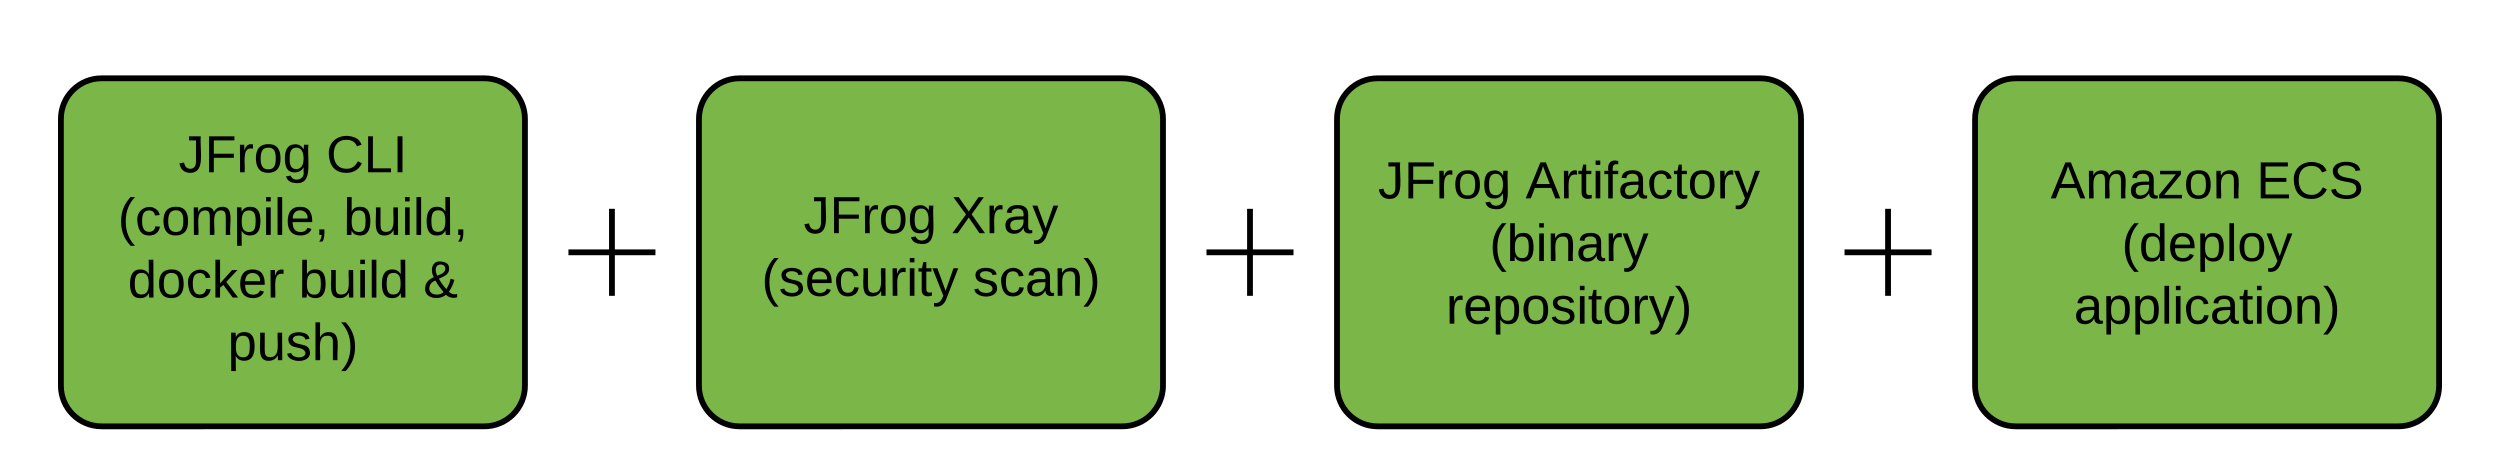 <svg xmlns="http://www.w3.org/2000/svg" xmlns:xlink="http://www.w3.org/1999/xlink" xmlns:lucid="lucid" width="862" height="162"><g transform="translate(-299 -239)" lucid:page-tab-id="8HSK-DbN7WGe"><g filter="url(#a)"><path d="M320 274c0-7.73 6.27-14 14-14h132c7.73 0 14 6.27 14 14v92c0 7.73-6.27 14-14 14H334c-7.73 0-14-6.27-14-14z" stroke="#000" stroke-width="2" fill="#7ab648"/><use xlink:href="#b" transform="matrix(1,0,0,1,332,272) translate(28.575 20.4)"/><use xlink:href="#c" transform="matrix(1,0,0,1,332,272) translate(79.475 20.4)"/><use xlink:href="#d" transform="matrix(1,0,0,1,332,272) translate(7.65 42)"/><use xlink:href="#e" transform="matrix(1,0,0,1,332,272) translate(85.45 42)"/><use xlink:href="#f" transform="matrix(1,0,0,1,332,272) translate(11.075 63.6)"/><use xlink:href="#g" transform="matrix(1,0,0,1,332,272) translate(70.025 63.6)"/><use xlink:href="#h" transform="matrix(1,0,0,1,332,272) translate(112.925 63.6)"/><use xlink:href="#i" transform="matrix(1,0,0,1,332,272) translate(45.525 85.2)"/></g><g filter="url(#a)"><path d="M760 274c0-7.73 6.27-14 14-14h132c7.73 0 14 6.27 14 14v92c0 7.73-6.27 14-14 14H774c-7.73 0-14-6.27-14-14z" stroke="#000" stroke-width="2" fill="#7ab648"/><use xlink:href="#b" transform="matrix(1,0,0,1,772,272) translate(2.125 29.4)"/><use xlink:href="#j" transform="matrix(1,0,0,1,772,272) translate(53.025 29.4)"/><use xlink:href="#k" transform="matrix(1,0,0,1,772,272) translate(40.575 51)"/><use xlink:href="#l" transform="matrix(1,0,0,1,772,272) translate(25.6 72.6)"/></g><g filter="url(#a)"><path d="M980 274c0-7.73 6.27-14 14-14h132c7.73 0 14 6.27 14 14v92c0 7.73-6.27 14-14 14H994c-7.73 0-14-6.27-14-14z" stroke="#000" stroke-width="2" fill="#7ab648"/><use xlink:href="#m" transform="matrix(1,0,0,1,992,272) translate(14.05 29.4)"/><use xlink:href="#n" transform="matrix(1,0,0,1,992,272) translate(85 29.4)"/><use xlink:href="#o" transform="matrix(1,0,0,1,992,272) translate(38.55 51)"/><use xlink:href="#p" transform="matrix(1,0,0,1,992,272) translate(22.1 72.6)"/></g><g filter="url(#a)"><path d="M540 274c0-7.73 6.27-14 14-14h132c7.73 0 14 6.27 14 14v92c0 7.73-6.27 14-14 14H554c-7.73 0-14-6.27-14-14z" stroke="#000" stroke-width="2" fill="#7ab648"/><use xlink:href="#b" transform="matrix(1,0,0,1,552,272) translate(24.075 41.4)"/><use xlink:href="#q" transform="matrix(1,0,0,1,552,272) translate(74.975 41.4)"/><use xlink:href="#r" transform="matrix(1,0,0,1,552,272) translate(9.6 63)"/><use xlink:href="#s" transform="matrix(1,0,0,1,552,272) translate(82.45 63)"/></g><g filter="url(#t)"><path d="M495 305h30v30h-30z" fill="none"/><path d="M510 305v30m-15-15h30" stroke="#000" stroke-width="2"/><path d="M495 305h30v30h-30z" fill="none"/></g><g filter="url(#t)"><path d="M715 305h30v30h-30z" fill="none"/><path d="M730 305v30m-15-15h30" stroke="#000" stroke-width="2"/><path d="M715 305h30v30h-30z" fill="none"/></g><g filter="url(#t)"><path d="M935 305h30v30h-30z" fill="none"/><path d="M950 305v30m-15-15h30" stroke="#000" stroke-width="2"/><path d="M935 305h30v30h-30z" fill="none"/></g><defs><path d="M153-248C145-148 188 4 80 4 36 3 13-21 6-62l32-5c4 25 16 42 43 43 27 0 39-20 39-49v-147H72v-28h81" id="u"/><path d="M63-220v92h138v28H63V0H30v-248h175v28H63" id="v"/><path d="M114-163C36-179 61-72 57 0H25l-1-190h30c1 12-1 29 2 39 6-27 23-49 58-41v29" id="w"/><path d="M100-194c62-1 85 37 85 99 1 63-27 99-86 99S16-35 15-95c0-66 28-99 85-99zM99-20c44 1 53-31 53-75 0-43-8-75-51-75s-53 32-53 75 10 74 51 75" id="x"/><path d="M177-190C167-65 218 103 67 71c-23-6-38-20-44-43l32-5c15 47 100 32 89-28v-30C133-14 115 1 83 1 29 1 15-40 15-95c0-56 16-97 71-98 29-1 48 16 59 35 1-10 0-23 2-32h30zM94-22c36 0 50-32 50-73 0-42-14-75-50-75-39 0-46 34-46 75s6 73 46 73" id="y"/><g id="b"><use transform="matrix(0.05,0,0,0.05,0,0)" xlink:href="#u"/><use transform="matrix(0.05,0,0,0.05,9,0)" xlink:href="#v"/><use transform="matrix(0.05,0,0,0.05,19.95,0)" xlink:href="#w"/><use transform="matrix(0.05,0,0,0.05,25.9,0)" xlink:href="#x"/><use transform="matrix(0.05,0,0,0.05,35.9,0)" xlink:href="#y"/></g><path d="M212-179c-10-28-35-45-73-45-59 0-87 40-87 99 0 60 29 101 89 101 43 0 62-24 78-52l27 14C228-24 195 4 139 4 59 4 22-46 18-125c-6-104 99-153 187-111 19 9 31 26 39 46" id="z"/><path d="M30 0v-248h33v221h125V0H30" id="A"/><path d="M33 0v-248h34V0H33" id="B"/><g id="c"><use transform="matrix(0.05,0,0,0.05,0,0)" xlink:href="#z"/><use transform="matrix(0.05,0,0,0.05,12.95,0)" xlink:href="#A"/><use transform="matrix(0.05,0,0,0.05,22.95,0)" xlink:href="#B"/></g><path d="M87 75C49 33 22-17 22-94c0-76 28-126 65-167h31c-38 41-64 92-64 168S80 34 118 75H87" id="C"/><path d="M96-169c-40 0-48 33-48 73s9 75 48 75c24 0 41-14 43-38l32 2c-6 37-31 61-74 61-59 0-76-41-82-99-10-93 101-131 147-64 4 7 5 14 7 22l-32 3c-4-21-16-35-41-35" id="D"/><path d="M210-169c-67 3-38 105-44 169h-31v-121c0-29-5-50-35-48C34-165 62-65 56 0H25l-1-190h30c1 10-1 24 2 32 10-44 99-50 107 0 11-21 27-35 58-36 85-2 47 119 55 194h-31v-121c0-29-5-49-35-48" id="E"/><path d="M115-194c55 1 70 41 70 98S169 2 115 4C84 4 66-9 55-30l1 105H24l-1-265h31l2 30c10-21 28-34 59-34zm-8 174c40 0 45-34 45-75s-6-73-45-74c-42 0-51 32-51 76 0 43 10 73 51 73" id="F"/><path d="M24-231v-30h32v30H24zM24 0v-190h32V0H24" id="G"/><path d="M24 0v-261h32V0H24" id="H"/><path d="M100-194c63 0 86 42 84 106H49c0 40 14 67 53 68 26 1 43-12 49-29l28 8c-11 28-37 45-77 45C44 4 14-33 15-96c1-61 26-98 85-98zm52 81c6-60-76-77-97-28-3 7-6 17-6 28h103" id="I"/><path d="M68-38c1 34 0 65-14 84H32c9-13 17-26 17-46H33v-38h35" id="J"/><g id="d"><use transform="matrix(0.05,0,0,0.05,0,0)" xlink:href="#C"/><use transform="matrix(0.05,0,0,0.05,5.95,0)" xlink:href="#D"/><use transform="matrix(0.05,0,0,0.05,14.95,0)" xlink:href="#x"/><use transform="matrix(0.05,0,0,0.05,24.95,0)" xlink:href="#E"/><use transform="matrix(0.05,0,0,0.05,39.9,0)" xlink:href="#F"/><use transform="matrix(0.05,0,0,0.05,49.9,0)" xlink:href="#G"/><use transform="matrix(0.05,0,0,0.05,53.85,0)" xlink:href="#H"/><use transform="matrix(0.05,0,0,0.05,57.8,0)" xlink:href="#I"/><use transform="matrix(0.05,0,0,0.05,67.8,0)" xlink:href="#J"/></g><path d="M115-194c53 0 69 39 70 98 0 66-23 100-70 100C84 3 66-7 56-30L54 0H23l1-261h32v101c10-23 28-34 59-34zm-8 174c40 0 45-34 45-75 0-40-5-75-45-74-42 0-51 32-51 76 0 43 10 73 51 73" id="K"/><path d="M84 4C-5 8 30-112 23-190h32v120c0 31 7 50 39 49 72-2 45-101 50-169h31l1 190h-30c-1-10 1-25-2-33-11 22-28 36-60 37" id="L"/><path d="M85-194c31 0 48 13 60 33l-1-100h32l1 261h-30c-2-10 0-23-3-31C134-8 116 4 85 4 32 4 16-35 15-94c0-66 23-100 70-100zm9 24c-40 0-46 34-46 75 0 40 6 74 45 74 42 0 51-32 51-76 0-42-9-74-50-73" id="M"/><g id="e"><use transform="matrix(0.05,0,0,0.05,0,0)" xlink:href="#K"/><use transform="matrix(0.05,0,0,0.05,10,0)" xlink:href="#L"/><use transform="matrix(0.05,0,0,0.05,20,0)" xlink:href="#G"/><use transform="matrix(0.05,0,0,0.05,23.95,0)" xlink:href="#H"/><use transform="matrix(0.05,0,0,0.05,27.9,0)" xlink:href="#M"/><use transform="matrix(0.05,0,0,0.05,37.9,0)" xlink:href="#J"/></g><path d="M143 0L79-87 56-68V0H24v-261h32v163l83-92h37l-77 82L181 0h-38" id="N"/><g id="f"><use transform="matrix(0.05,0,0,0.05,0,0)" xlink:href="#M"/><use transform="matrix(0.05,0,0,0.05,10,0)" xlink:href="#x"/><use transform="matrix(0.05,0,0,0.05,20,0)" xlink:href="#D"/><use transform="matrix(0.05,0,0,0.05,29,0)" xlink:href="#N"/><use transform="matrix(0.05,0,0,0.05,38,0)" xlink:href="#I"/><use transform="matrix(0.05,0,0,0.05,48,0)" xlink:href="#w"/></g><g id="g"><use transform="matrix(0.05,0,0,0.05,0,0)" xlink:href="#K"/><use transform="matrix(0.05,0,0,0.05,10,0)" xlink:href="#L"/><use transform="matrix(0.05,0,0,0.05,20,0)" xlink:href="#G"/><use transform="matrix(0.05,0,0,0.05,23.95,0)" xlink:href="#H"/><use transform="matrix(0.05,0,0,0.05,27.9,0)" xlink:href="#M"/></g><path d="M234-2c-28 10-62 0-77-18C117 19 8 12 13-65c3-43 29-61 60-76-25-40-17-114 47-108 35 3 59 15 59 50 0 44-40 53-71 69 14 26 32 50 51 72 14-21 24-43 30-72l26 8c-9 33-21 57-38 82 13 13 33 22 57 15v23zM97-151c25-10 52-18 56-48-1-18-13-29-33-29-42 0-39 50-23 77zM42-66c-3 51 71 58 98 28-20-24-41-51-56-80-23 10-40 24-42 52" id="O"/><use transform="matrix(0.05,0,0,0.05,0,0)" xlink:href="#O" id="h"/><path d="M135-143c-3-34-86-38-87 0 15 53 115 12 119 90S17 21 10-45l28-5c4 36 97 45 98 0-10-56-113-15-118-90-4-57 82-63 122-42 12 7 21 19 24 35" id="P"/><path d="M106-169C34-169 62-67 57 0H25v-261h32l-1 103c12-21 28-36 61-36 89 0 53 116 60 194h-32v-121c2-32-8-49-39-48" id="Q"/><path d="M33-261c38 41 65 92 65 168S71 34 33 75H2C39 34 66-17 66-93S39-220 2-261h31" id="R"/><g id="i"><use transform="matrix(0.05,0,0,0.05,0,0)" xlink:href="#F"/><use transform="matrix(0.05,0,0,0.05,10,0)" xlink:href="#L"/><use transform="matrix(0.05,0,0,0.05,20,0)" xlink:href="#P"/><use transform="matrix(0.05,0,0,0.05,29,0)" xlink:href="#Q"/><use transform="matrix(0.05,0,0,0.05,39,0)" xlink:href="#R"/></g><filter id="a" filterUnits="objectBoundingBox" x="-.06" y="-.03" width="1.13" height="1.17"><feOffset result="offOut" in="SourceAlpha" dy="6"/><feGaussianBlur result="blurOut" in="offOut" stdDeviation="5"/><feColorMatrix result="colorOut" in="blurOut" values="0 0 0 0 0 0 0 0 0 0 0 0 0 0 0 0 0 0 0.502 0"/><feBlend in="SourceGraphic" in2="colorOut"/></filter><path d="M205 0l-28-72H64L36 0H1l101-248h38L239 0h-34zm-38-99l-47-123c-12 45-31 82-46 123h93" id="S"/><path d="M59-47c-2 24 18 29 38 22v24C64 9 27 4 27-40v-127H5v-23h24l9-43h21v43h35v23H59v120" id="T"/><path d="M101-234c-31-9-42 10-38 44h38v23H63V0H32v-167H5v-23h27c-7-52 17-82 69-68v24" id="U"/><path d="M141-36C126-15 110 5 73 4 37 3 15-17 15-53c-1-64 63-63 125-63 3-35-9-54-41-54-24 1-41 7-42 31l-33-3c5-37 33-52 76-52 45 0 72 20 72 64v82c-1 20 7 32 28 27v20c-31 9-61-2-59-35zM48-53c0 20 12 33 32 33 41-3 63-29 60-74-43 2-92-5-92 41" id="V"/><path d="M179-190L93 31C79 59 56 82 12 73V49c39 6 53-20 64-50L1-190h34L92-34l54-156h33" id="W"/><g id="j"><use transform="matrix(0.05,0,0,0.05,0,0)" xlink:href="#S"/><use transform="matrix(0.05,0,0,0.05,12,0)" xlink:href="#w"/><use transform="matrix(0.05,0,0,0.05,17.95,0)" xlink:href="#T"/><use transform="matrix(0.05,0,0,0.05,22.95,0)" xlink:href="#G"/><use transform="matrix(0.05,0,0,0.05,26.9,0)" xlink:href="#U"/><use transform="matrix(0.05,0,0,0.05,31.9,0)" xlink:href="#V"/><use transform="matrix(0.05,0,0,0.05,41.9,0)" xlink:href="#D"/><use transform="matrix(0.05,0,0,0.05,50.9,0)" xlink:href="#T"/><use transform="matrix(0.05,0,0,0.05,55.9,0)" xlink:href="#x"/><use transform="matrix(0.05,0,0,0.05,65.9,0)" xlink:href="#w"/><use transform="matrix(0.05,0,0,0.05,71.85,0)" xlink:href="#W"/></g><path d="M117-194c89-4 53 116 60 194h-32v-121c0-31-8-49-39-48C34-167 62-67 57 0H25l-1-190h30c1 10-1 24 2 32 11-22 29-35 61-36" id="X"/><g id="k"><use transform="matrix(0.05,0,0,0.05,0,0)" xlink:href="#C"/><use transform="matrix(0.05,0,0,0.05,5.95,0)" xlink:href="#K"/><use transform="matrix(0.05,0,0,0.05,15.95,0)" xlink:href="#G"/><use transform="matrix(0.05,0,0,0.05,19.9,0)" xlink:href="#X"/><use transform="matrix(0.05,0,0,0.05,29.9,0)" xlink:href="#V"/><use transform="matrix(0.05,0,0,0.05,39.9,0)" xlink:href="#w"/><use transform="matrix(0.05,0,0,0.05,45.85,0)" xlink:href="#W"/></g><g id="l"><use transform="matrix(0.05,0,0,0.05,0,0)" xlink:href="#w"/><use transform="matrix(0.05,0,0,0.05,5.95,0)" xlink:href="#I"/><use transform="matrix(0.05,0,0,0.05,15.95,0)" xlink:href="#F"/><use transform="matrix(0.05,0,0,0.05,25.95,0)" xlink:href="#x"/><use transform="matrix(0.05,0,0,0.05,35.95,0)" xlink:href="#P"/><use transform="matrix(0.05,0,0,0.05,44.95,0)" xlink:href="#G"/><use transform="matrix(0.05,0,0,0.05,48.9,0)" xlink:href="#T"/><use transform="matrix(0.05,0,0,0.05,53.9,0)" xlink:href="#x"/><use transform="matrix(0.05,0,0,0.05,63.9,0)" xlink:href="#w"/><use transform="matrix(0.05,0,0,0.05,69.85,0)" xlink:href="#W"/><use transform="matrix(0.05,0,0,0.05,78.85,0)" xlink:href="#R"/></g><path d="M9 0v-24l116-142H16v-24h144v24L44-24h123V0H9" id="Y"/><g id="m"><use transform="matrix(0.05,0,0,0.05,0,0)" xlink:href="#S"/><use transform="matrix(0.05,0,0,0.05,12,0)" xlink:href="#E"/><use transform="matrix(0.05,0,0,0.05,26.95,0)" xlink:href="#V"/><use transform="matrix(0.05,0,0,0.05,36.95,0)" xlink:href="#Y"/><use transform="matrix(0.05,0,0,0.05,45.95,0)" xlink:href="#x"/><use transform="matrix(0.05,0,0,0.05,55.95,0)" xlink:href="#X"/></g><path d="M30 0v-248h187v28H63v79h144v27H63v87h162V0H30" id="Z"/><path d="M185-189c-5-48-123-54-124 2 14 75 158 14 163 119 3 78-121 87-175 55-17-10-28-26-33-46l33-7c5 56 141 63 141-1 0-78-155-14-162-118-5-82 145-84 179-34 5 7 8 16 11 25" id="aa"/><g id="n"><use transform="matrix(0.05,0,0,0.05,0,0)" xlink:href="#Z"/><use transform="matrix(0.05,0,0,0.05,12,0)" xlink:href="#z"/><use transform="matrix(0.05,0,0,0.05,24.95,0)" xlink:href="#aa"/></g><g id="o"><use transform="matrix(0.05,0,0,0.05,0,0)" xlink:href="#C"/><use transform="matrix(0.05,0,0,0.05,5.95,0)" xlink:href="#M"/><use transform="matrix(0.05,0,0,0.05,15.95,0)" xlink:href="#I"/><use transform="matrix(0.05,0,0,0.05,25.95,0)" xlink:href="#F"/><use transform="matrix(0.05,0,0,0.05,35.95,0)" xlink:href="#H"/><use transform="matrix(0.05,0,0,0.05,39.9,0)" xlink:href="#x"/><use transform="matrix(0.05,0,0,0.05,49.9,0)" xlink:href="#W"/></g><g id="p"><use transform="matrix(0.05,0,0,0.05,0,0)" xlink:href="#V"/><use transform="matrix(0.05,0,0,0.05,10,0)" xlink:href="#F"/><use transform="matrix(0.05,0,0,0.05,20,0)" xlink:href="#F"/><use transform="matrix(0.05,0,0,0.05,30,0)" xlink:href="#H"/><use transform="matrix(0.05,0,0,0.05,33.95,0)" xlink:href="#G"/><use transform="matrix(0.05,0,0,0.05,37.9,0)" xlink:href="#D"/><use transform="matrix(0.05,0,0,0.05,46.9,0)" xlink:href="#V"/><use transform="matrix(0.05,0,0,0.05,56.9,0)" xlink:href="#T"/><use transform="matrix(0.05,0,0,0.05,61.9,0)" xlink:href="#G"/><use transform="matrix(0.05,0,0,0.05,65.85,0)" xlink:href="#x"/><use transform="matrix(0.05,0,0,0.05,75.85,0)" xlink:href="#X"/><use transform="matrix(0.05,0,0,0.05,85.85,0)" xlink:href="#R"/></g><path d="M195 0l-74-108L45 0H8l94-129-87-119h37l69 98 67-98h37l-84 118L233 0h-38" id="ab"/><g id="q"><use transform="matrix(0.05,0,0,0.05,0,0)" xlink:href="#ab"/><use transform="matrix(0.05,0,0,0.05,12,0)" xlink:href="#w"/><use transform="matrix(0.05,0,0,0.05,17.95,0)" xlink:href="#V"/><use transform="matrix(0.05,0,0,0.05,27.95,0)" xlink:href="#W"/></g><g id="r"><use transform="matrix(0.05,0,0,0.05,0,0)" xlink:href="#C"/><use transform="matrix(0.05,0,0,0.05,5.95,0)" xlink:href="#P"/><use transform="matrix(0.05,0,0,0.05,14.95,0)" xlink:href="#I"/><use transform="matrix(0.05,0,0,0.05,24.95,0)" xlink:href="#D"/><use transform="matrix(0.05,0,0,0.05,33.95,0)" xlink:href="#L"/><use transform="matrix(0.05,0,0,0.05,43.95,0)" xlink:href="#w"/><use transform="matrix(0.05,0,0,0.05,49.9,0)" xlink:href="#G"/><use transform="matrix(0.05,0,0,0.05,53.85,0)" xlink:href="#T"/><use transform="matrix(0.05,0,0,0.05,58.85,0)" xlink:href="#W"/></g><g id="s"><use transform="matrix(0.05,0,0,0.05,0,0)" xlink:href="#P"/><use transform="matrix(0.05,0,0,0.05,9,0)" xlink:href="#D"/><use transform="matrix(0.05,0,0,0.05,18,0)" xlink:href="#V"/><use transform="matrix(0.05,0,0,0.05,28,0)" xlink:href="#X"/><use transform="matrix(0.05,0,0,0.05,38,0)" xlink:href="#R"/></g><filter id="t" filterUnits="objectBoundingBox" x="-.33" y="-.13" width="1.67" height="1.67"><feOffset result="offOut" in="SourceAlpha" dy="6"/><feGaussianBlur result="blurOut" in="offOut" stdDeviation="5"/><feColorMatrix result="colorOut" in="blurOut" values="0 0 0 0 0 0 0 0 0 0 0 0 0 0 0 0 0 0 0.502 0"/><feBlend in="SourceGraphic" in2="colorOut"/></filter></defs></g></svg>